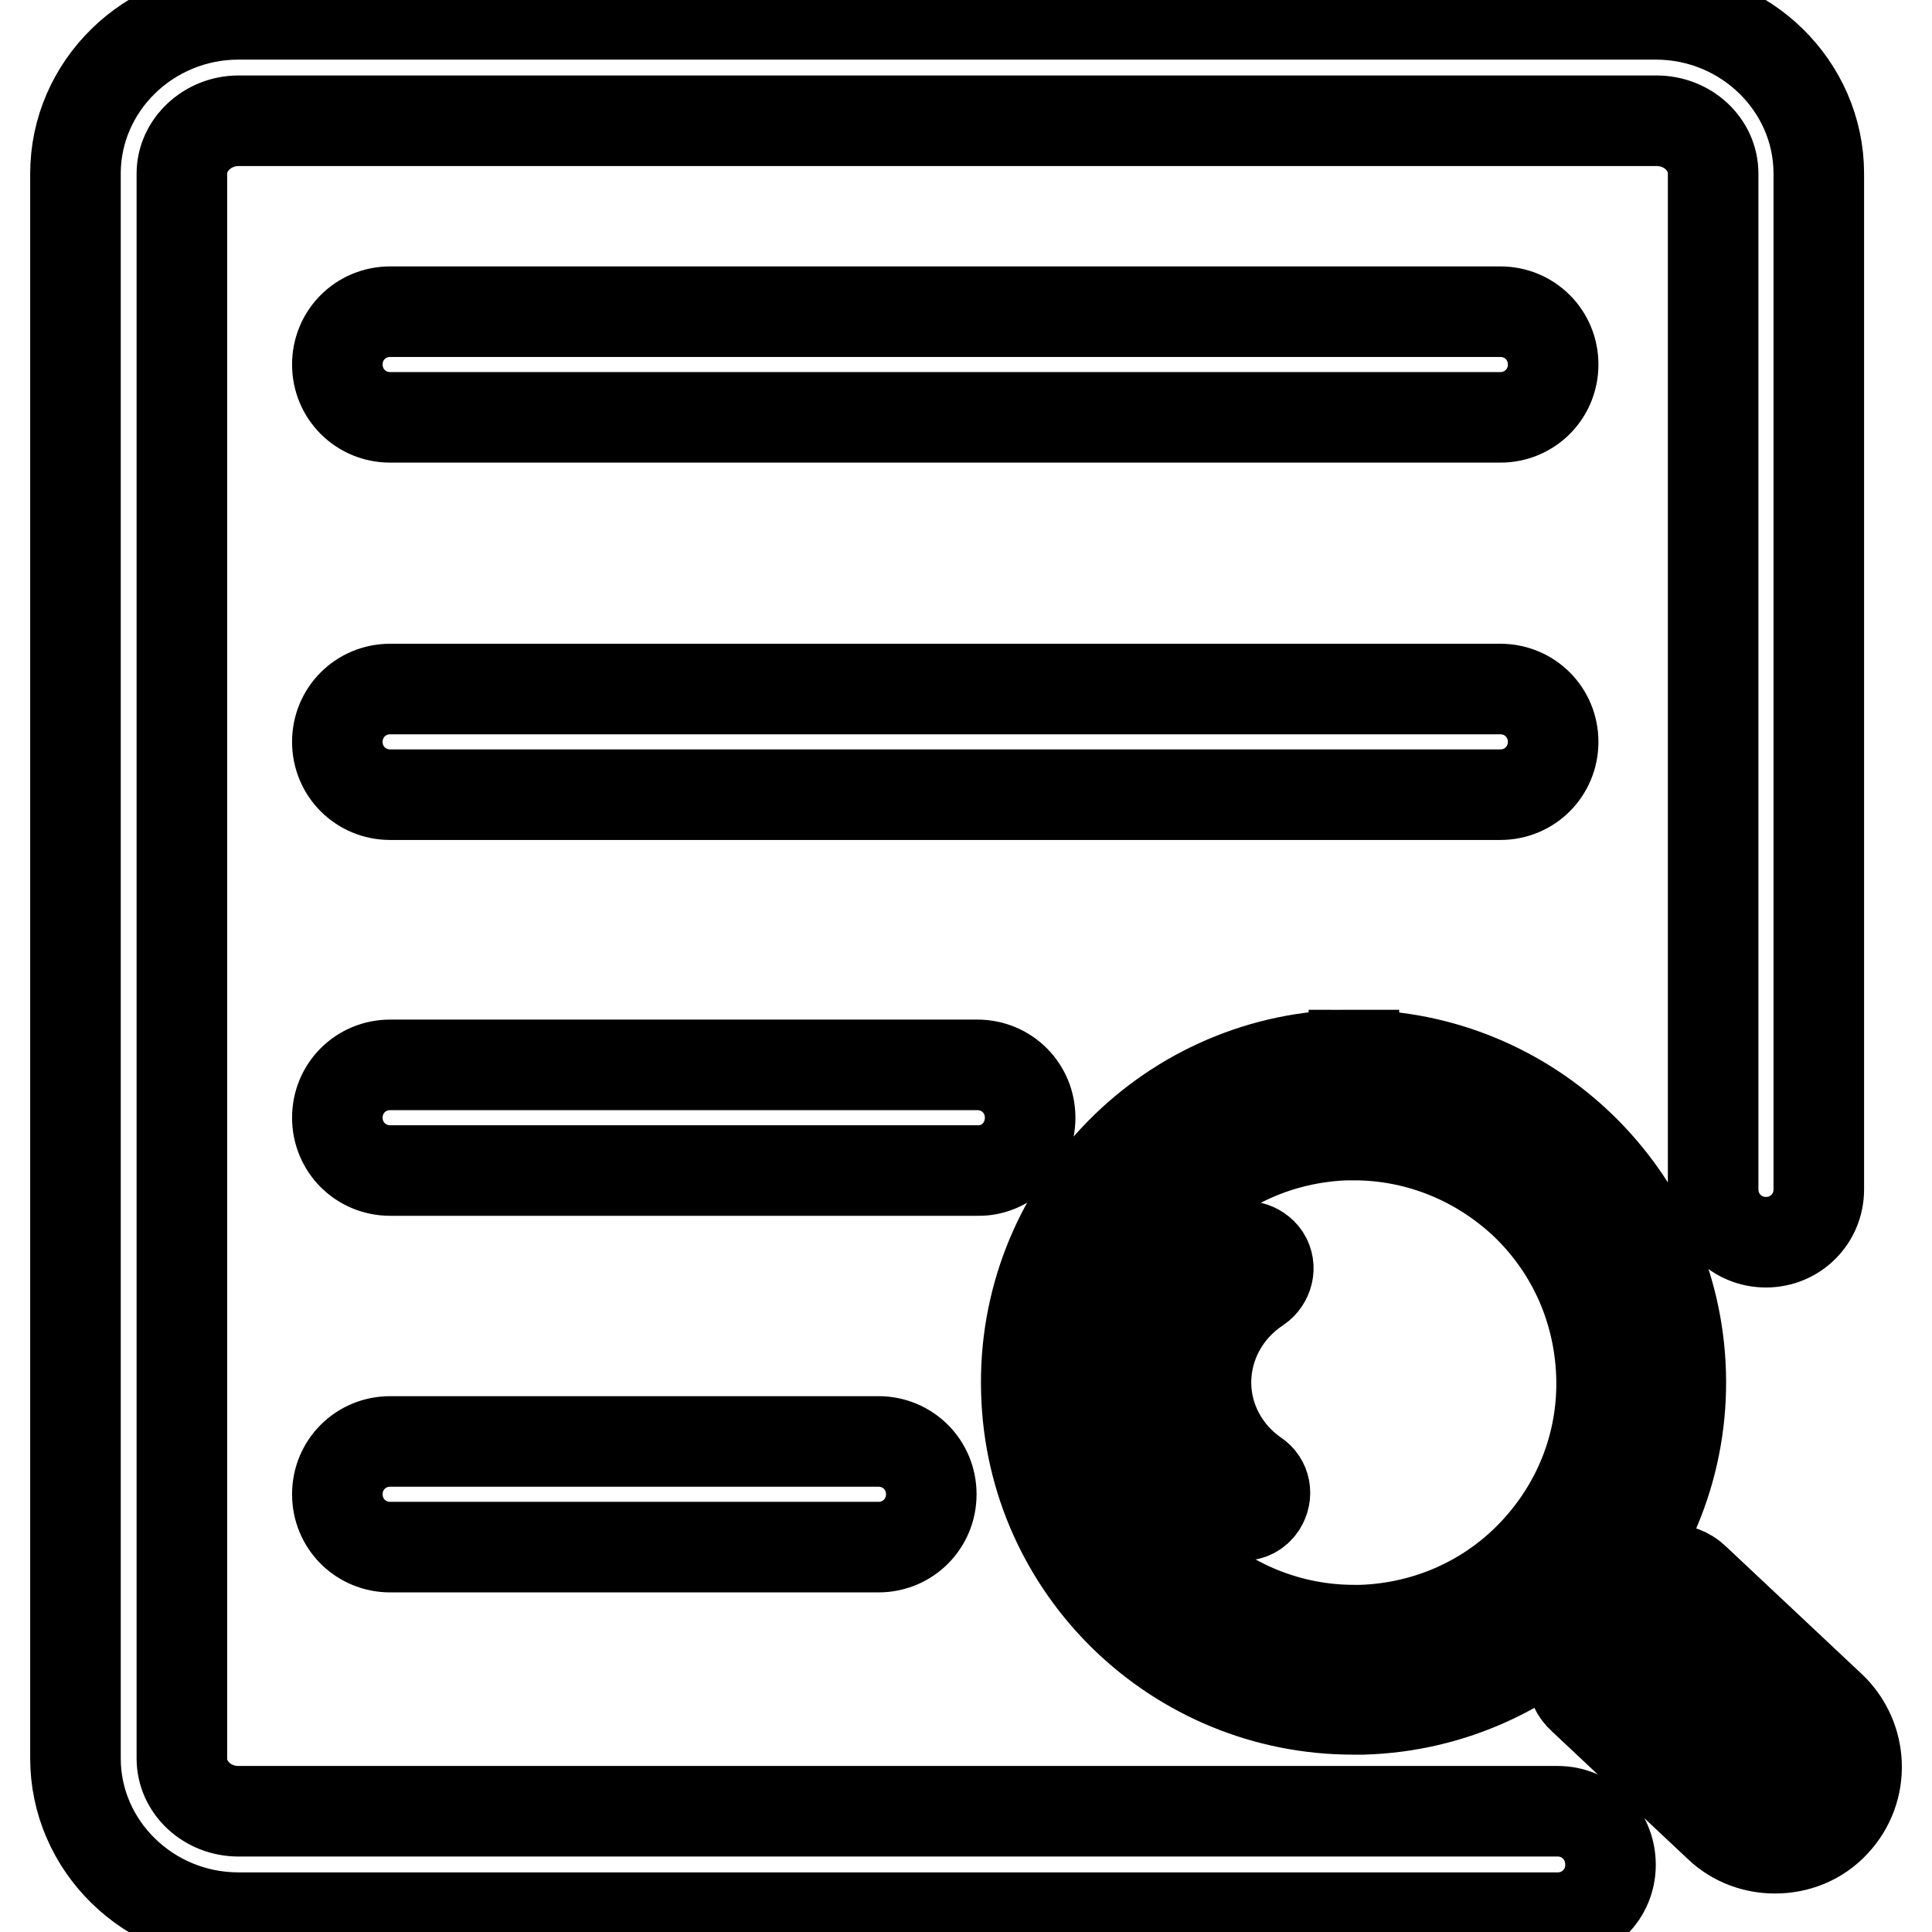 <?xml version="1.0" encoding="utf-8"?>
<!-- Svg Vector Icons : http://www.onlinewebfonts.com/icon -->
<!DOCTYPE svg PUBLIC "-//W3C//DTD SVG 1.1//EN" "http://www.w3.org/Graphics/SVG/1.1/DTD/svg11.dtd">
<svg version="1.1" xmlns="http://www.w3.org/2000/svg" xmlns:xlink="http://www.w3.org/1999/xlink" x="0px" y="0px" viewBox="0 0 256 256" enable-background="new 0 0 256 256" xml:space="preserve">
<g> <path stroke-width="12" fill-opacity="0" stroke="#000000"  d="M206.4,240H31.6c-4.1,0-7.5-3.1-7.5-7V23c0-3.8,3.4-7,7.5-7h187.9c4.1,0,7.5,3.1,7.5,7v134.6 c0,3.9,3.1,7,7,7c3.9,0,7-3.1,7-7V23c0-11.6-9.7-21.1-21.6-21.1H31.6C19.7,1.9,10,11.4,10,23V233c0,11.6,9.7,21.1,21.6,21.1h174.8 c3.9,0,7-3.1,7-7C213.4,243.1,210.3,240,206.4,240z M51.7,55.3h147.1c3.9,0,7-3.1,7-7s-3.1-7-7-7H51.7c-3.9,0-7,3.1-7,7 S47.8,55.3,51.7,55.3z M51.7,105.3h147.1c3.9,0,7-3.1,7-7s-3.1-7-7-7H51.7c-3.9,0-7,3.1-7,7S47.8,105.3,51.7,105.3z M136.5,148.1 c0-3.9-3.1-7-7-7H51.7c-3.9,0-7,3.1-7,7s3.1,7,7,7h77.8C133.4,155.2,136.5,152,136.5,148.1z M51.7,191c-3.9,0-7,3.1-7,7s3.1,7,7,7 h64.7c3.9,0,7-3.1,7-7s-3.1-7-7-7H51.7z M179.3,226.5c0.4,0,0.9,0,1.3,0c23.9-0.7,42.8-20.7,42.1-44.6c-0.7-23.5-20-42.1-43.3-42.1 v10.6c8.5,0,16.6,3.3,22.8,9.2c6.2,6,9.7,14,10,22.6c0.3,8.8-2.9,17.1-8.9,23.5c-6,6.4-14.2,10-22.9,10.3c-0.3,0-0.7,0-1,0 c-8.5,0-16.7-3.3-22.8-9.2s-9.7-14-10-22.6c-0.3-8.8,2.9-17.1,8.9-23.5s14.2-10,22.9-10.3c0.3,0,0.7,0,1,0v-10.6 c-0.4,0-0.9,0-1.3,0c-23.9,0.7-42.8,20.7-42.1,44.6C136.6,207.9,155.9,226.5,179.3,226.5z M166.7,170.6c1.3-0.9,1.8-2.7,0.9-4.1 c-0.9-1.3-2.7-1.8-4.1-0.9c-6.1,3.9-9.7,10.9-9.5,18.1c0.2,6.6,3.6,12.8,9.1,16.6c0.5,0.4,1.1,0.5,1.6,0.5c0.9,0,1.8-0.4,2.4-1.3 c0.9-1.4,0.6-3.2-0.8-4.1c-3.9-2.7-6.4-7.1-6.5-11.9C159.7,178.3,162.3,173.5,166.7,170.6z M242.6,226.2l-18.1-17 c-1.8-1.7-4.6-1.6-6.2,0.2c-1.7,1.8-1.6,4.6,0.2,6.2l18.1,17c0.8,0.8,0.9,2.1,0.1,2.9c-0.8,0.8-2.1,0.9-2.9,0.1l-18.1-17 c-1.8-1.7-4.6-1.6-6.2,0.2c-1.7,1.8-1.6,4.6,0.2,6.2l18.1,17c2.1,2,4.8,2.9,7.4,2.9c2.9,0,5.8-1.1,7.9-3.4 C247.2,237.1,246.9,230.3,242.6,226.2L242.6,226.2z"/></g>
</svg>